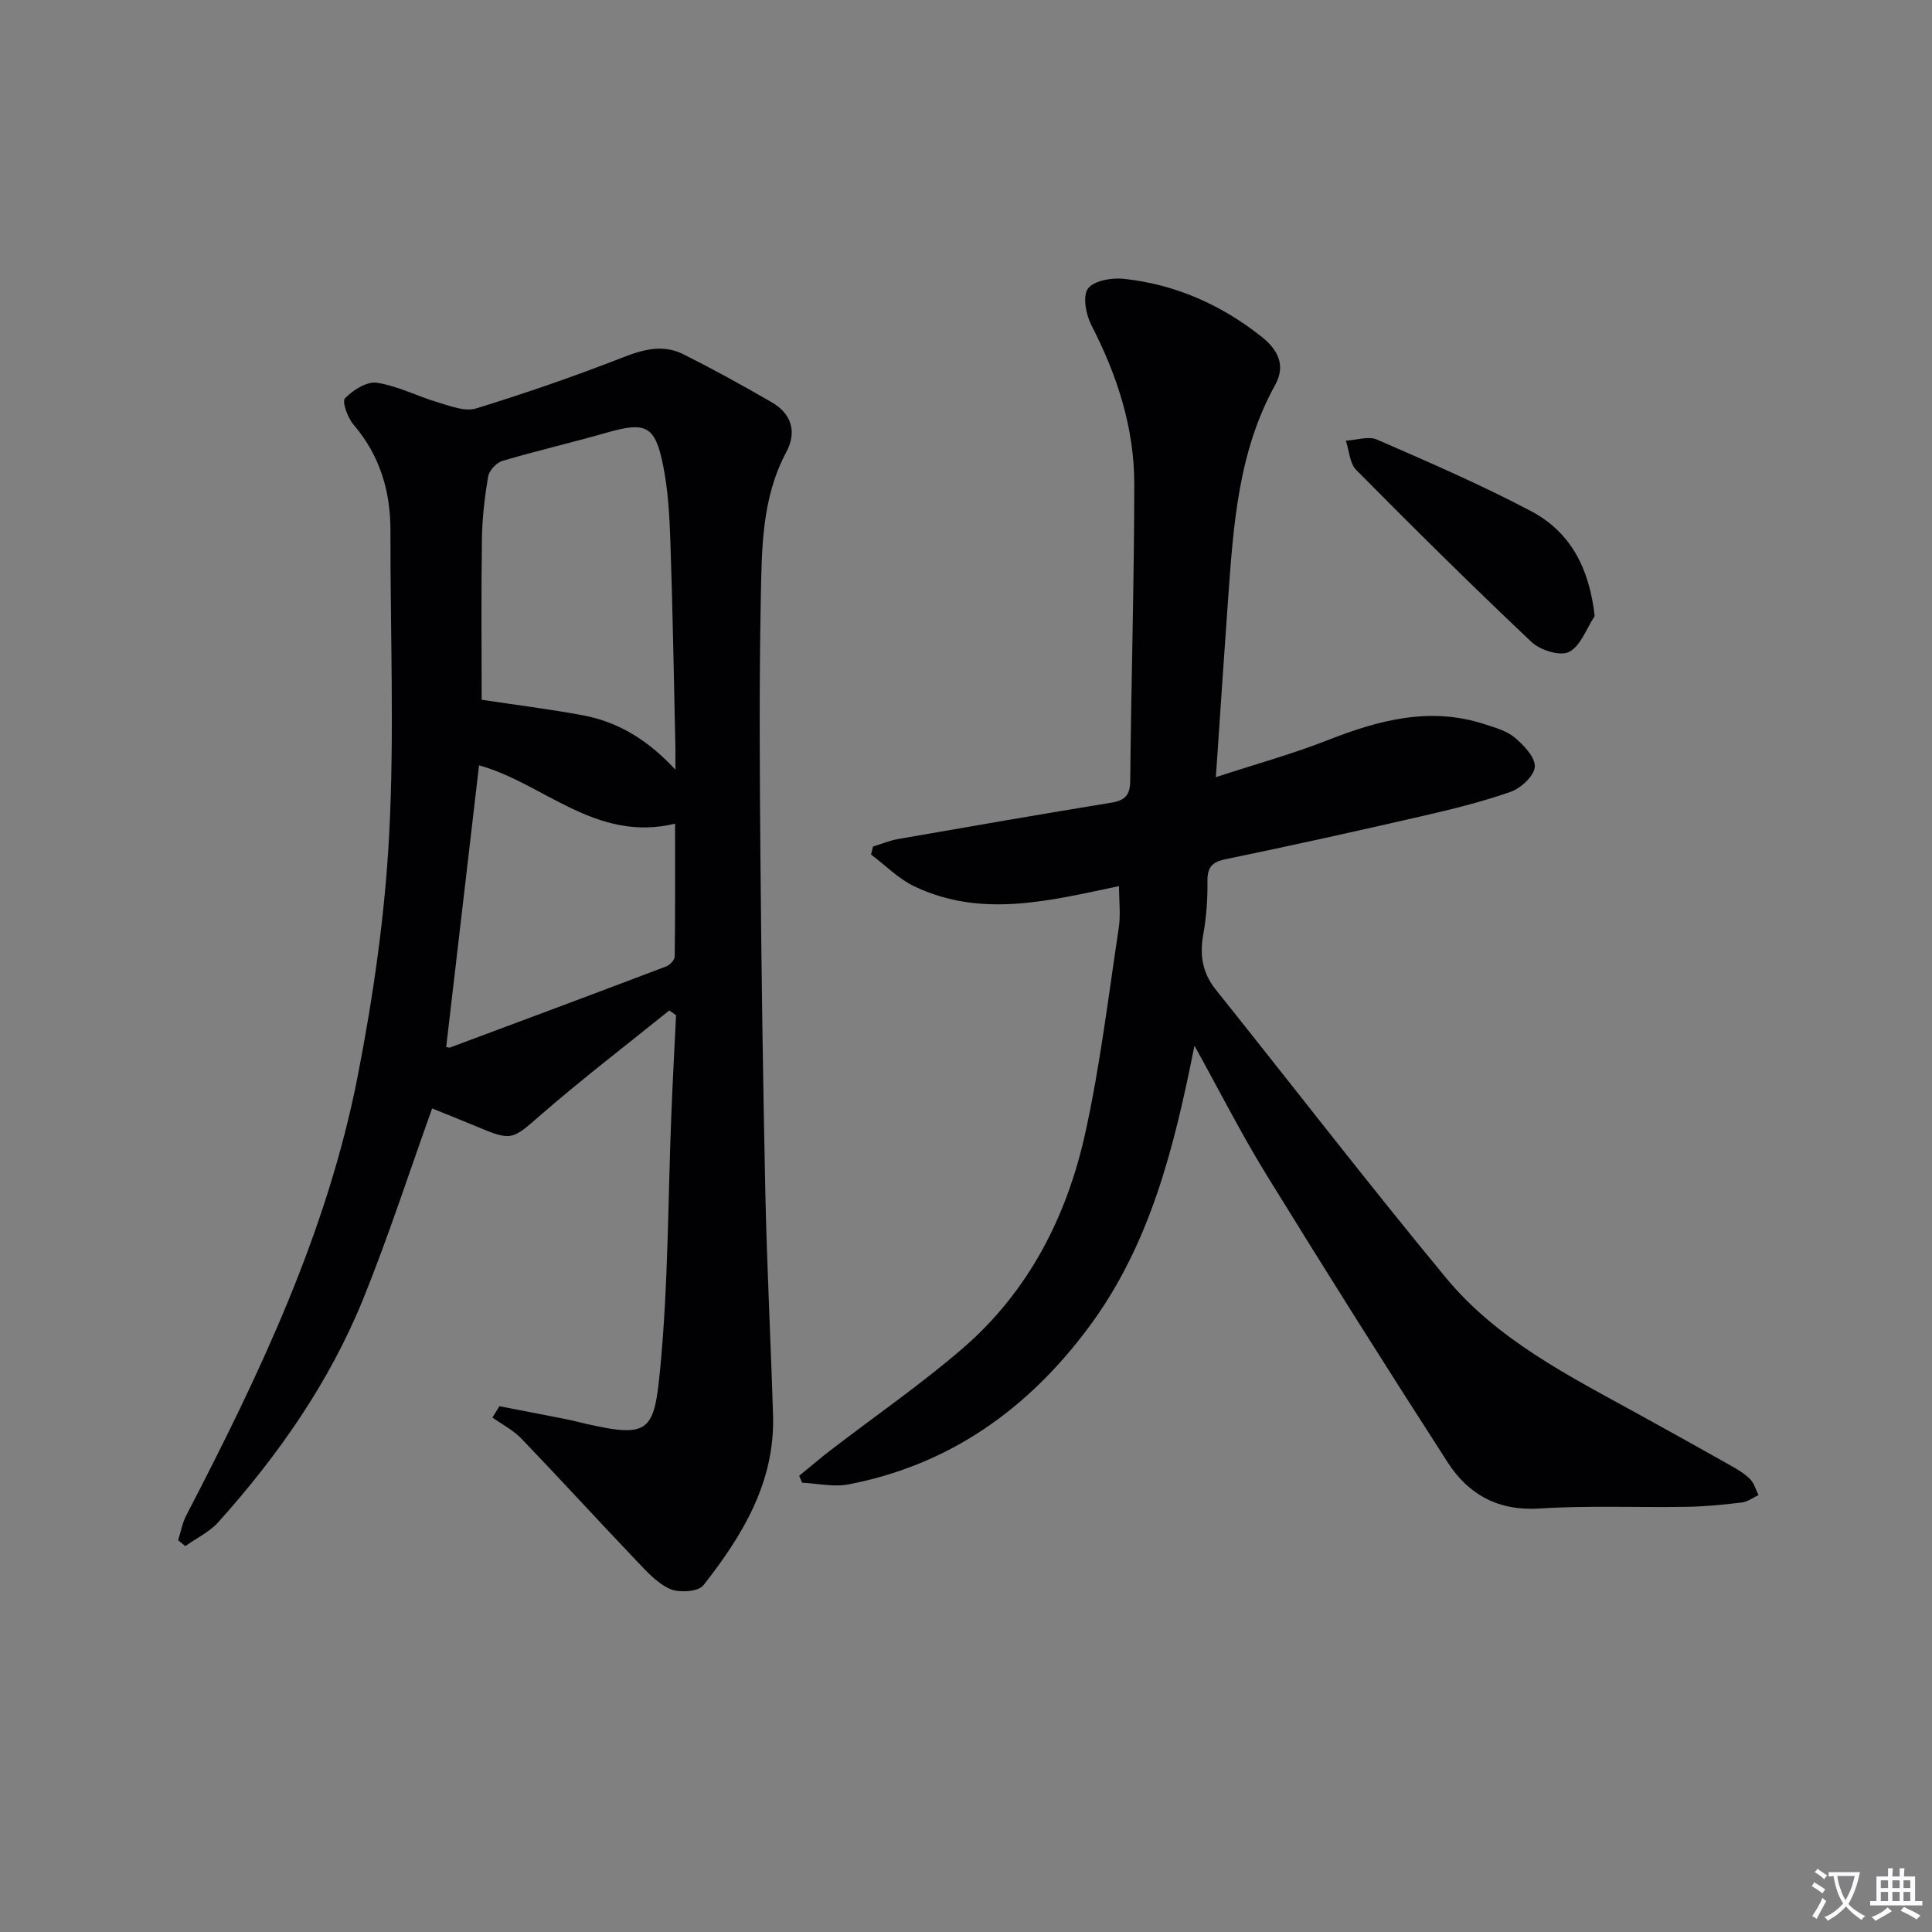 <svg enable-background="new 0 0 400 400" viewBox="0 0 400 400" xmlns="http://www.w3.org/2000/svg"><rect x="0" y="0" width="400" height="400" fill="#808080" stroke="none"/><path d="m377.9 391.2c-.2.3-.4.5-.6.8-.7-.6-1.4-1-2.2-1.5.2-.3.4-.5.5-.8.6.4 1.4.8 2.3 1.5zm-1.8 6.1c-.2-.2-.5-.4-.9-.6.4-.6.8-1.2 1.2-1.9s.7-1.3.9-1.9c.3.3.5.5.8.7-.7 1.3-1.4 2.6-2 3.7zm2.2-9c-.3.3-.5.5-.6.8-.6-.6-1.3-1.1-2-1.5.3-.3.5-.5.6-.7.6.5 1.3.9 2 1.4zm.3.2v-.9h2 4.5c-.3 1.3-.6 2.5-1 3.6s-.9 2.1-1.4 3c.4.5 1 1 1.6 1.4s1.2.8 1.9 1.1c-.3.2-.5.4-.8.8-.4-.3-1-.7-1.6-1.2s-1.2-1.1-1.6-1.6c-.5.6-1.1 1.1-1.7 1.6s-1.4.9-2.1 1.4c-.1-.3-.3-.5-.7-.8.6-.2 1.2-.5 1.9-1s1.4-1.1 2-1.8c-.5-.8-.9-1.6-1.2-2.5s-.6-2-.8-3.2c-.4.1-.7.1-1 .1zm2.5 2.7c.3 1 .7 1.7 1 2.2.3-.5.6-1.1 1-2s.6-1.9.9-3h-3.2-.4c.1.9.3 1.8.7 2.8z" fill="#fbfafc"/><path d="m396.5 388.5v1.5 3.6h1.5v.9c-.4 0-1 0-1.7 0h-7.9c-.5 0-.9 0-1.2 0v-.9h1.3v-3.5c0-.7 0-1.2 0-1.6h2.4c0-.8 0-1.4 0-1.7h1c0 .3-.1.8-.1 1.7h1.5c0-.8 0-1.4 0-1.7h1c0 .3-.1.9-.1 1.7zm-8.2 9.2c-.2-.3-.5-.5-.8-.8.8-.3 1.4-.6 1.9-.9s1-.7 1.4-1.1c.3.3.6.5.9.8-1.6 1-2.8 1.6-3.4 2zm2.6-6.8v-1.6h-1.5v1.6zm0 2.7v-1.9h-1.5v1.9zm2.4-2.7v-1.6h-1.5v1.6zm0 2.7v-1.9h-1.5v1.9zm.2 2 .7-.8c.4.2.9.5 1.6.8s1.3.7 1.8 1c-.3.3-.5.5-.8.8-.4-.3-1.5-1-3.3-1.8zm2-4.7v-1.6h-1.4v1.6zm0 2.7v-1.9h-1.4v1.9z" fill="#fbfafc"/><g fill="#010103"><path d="m138.57 209.2c-8.87 7.16-17.94 14.1-26.54 21.57-6.01 5.22-5.97 5.58-13.51 2.4-3.19-1.34-6.42-2.61-9.05-3.68-4.77 13.29-9.05 26.52-14.25 39.38-7 17.29-17.6 32.43-30.01 46.27-1.84 2.05-4.54 3.32-6.84 4.96-.5-.4-.99-.81-1.49-1.21.55-1.71.86-3.54 1.67-5.11 15.1-29.1 29.22-58.66 35.53-91.09 3.2-16.43 5.61-33.15 6.49-49.84 1.1-20.9.22-41.91.27-62.87.02-8.29-2.17-15.67-7.66-22.08-1.21-1.41-2.41-4.77-1.76-5.43 1.65-1.7 4.53-3.54 6.59-3.23 4.34.66 8.43 2.82 12.7 4.08 2.55.75 5.56 1.95 7.84 1.25 10.28-3.16 20.46-6.69 30.48-10.6 4.27-1.67 8.31-2.7 12.44-.63 6.22 3.12 12.33 6.48 18.35 9.97 4.07 2.36 5.19 6.15 2.99 10.25-5.09 9.51-5.09 19.91-5.29 30.15-.36 18.32-.23 36.66-.07 54.99.2 22.81.52 45.62 1.01 68.43.33 15.3 1.12 30.58 1.59 45.88.42 13.84-6.32 24.91-14.43 35.22-1.05 1.33-5.04 1.59-6.94.73-2.74-1.24-4.97-3.8-7.14-6.07-7.92-8.31-15.67-16.8-23.63-25.08-1.67-1.74-3.96-2.9-5.96-4.32.48-.78.96-1.57 1.44-2.35 4.57.89 9.15 1.76 13.72 2.67 1.47.29 2.91.68 4.37 1.01 13.08 2.98 13.96 1.38 15.2-11.4 1.69-17.52 1.61-35.21 2.32-52.83.27-6.8.64-13.6.97-20.4-.46-.32-.93-.66-1.4-.99zm1.26-49.85c0-1.6.03-3.2 0-4.8-.32-14.12-.55-28.25-1.03-42.37-.18-5.29-.47-10.65-1.51-15.82-1.66-8.3-3.61-9.1-11.73-6.77-7.14 2.05-14.4 3.72-21.53 5.83-1.23.36-2.73 1.96-2.95 3.19-.73 4.23-1.23 8.54-1.3 12.82-.17 11.1-.06 22.2-.06 33.45 6.86 1.04 13.94 1.91 20.93 3.21 7.47 1.4 13.59 5.21 19.18 11.26zm-40.65-.89c-2.26 19.43-4.53 38.86-6.8 58.31.19.02.57.19.84.09 14.92-5.56 29.84-11.13 44.73-16.78.75-.29 1.73-1.33 1.74-2.03.12-9.37.08-18.74.08-27.52-16.43 3.99-27.29-8.44-40.59-12.07z"/><path d="m247.3 216.5c-4.2 21.05-9.13 41.16-21.93 58.35-12.57 16.89-28.76 28.46-49.72 32.48-3.06.59-6.38-.2-9.58-.35-.2-.48-.41-.96-.61-1.43 2.2-1.8 4.36-3.65 6.61-5.38 9.09-6.99 18.57-13.52 27.24-21 13.69-11.82 21.63-27.4 25.43-44.79 3.05-13.91 4.75-28.13 6.88-42.23.42-2.75.06-5.61.06-8.69-14.18 2.96-28.38 6.73-42.38.05-3.29-1.57-5.99-4.36-8.96-6.59.14-.55.27-1.1.41-1.65 1.74-.53 3.44-1.25 5.21-1.56 14.71-2.57 29.41-5.12 44.15-7.53 2.81-.46 3.86-1.54 3.89-4.51.2-20.48.82-40.95.84-61.42.01-11.65-3.53-22.53-8.87-32.9-1.13-2.2-1.86-5.97-.73-7.58 1.16-1.65 4.91-2.31 7.39-2.05 10.65 1.14 20.15 5.33 28.56 11.99 3.36 2.66 5.08 5.92 2.82 9.99-7.67 13.84-8.65 29.12-9.75 44.38-.86 11.91-1.64 23.82-2.53 36.82 8.17-2.67 15.82-4.78 23.16-7.66 10.58-4.15 21.16-6.99 32.45-3.31 2.19.71 4.61 1.37 6.3 2.8 1.87 1.58 4.26 4.1 4.12 6.05-.13 1.88-2.89 4.42-5.02 5.17-6.08 2.12-12.38 3.66-18.67 5.1-13.41 3.08-26.85 6.06-40.33 8.84-2.89.6-3.79 1.75-3.75 4.62.04 3.64-.21 7.33-.86 10.91-.79 4.32-.2 8.01 2.61 11.51 15.9 19.87 31.43 40.03 47.64 59.64 10.6 12.82 25.38 20.26 39.68 28.13 6.41 3.53 12.81 7.08 19.18 10.68 1.44.81 2.92 1.68 4.08 2.83.85.85 1.19 2.2 1.76 3.33-1.14.53-2.23 1.39-3.42 1.53-3.79.46-7.6.84-11.41.9-10.16.17-20.36-.3-30.48.35-8.53.55-14.72-2.85-19.02-9.52-12.7-19.69-25.2-39.52-37.48-59.47-5.37-8.72-10-17.88-14.97-26.83z"/><path d="m330.16 127.55c-1.71 2.59-2.9 6.2-5.31 7.43-1.82.93-5.97-.36-7.76-2.06-12.33-11.64-24.37-23.57-36.3-35.62-1.36-1.38-1.46-4.01-2.14-6.06 2.17-.12 4.67-1 6.44-.23 10.76 4.69 21.57 9.36 31.94 14.84 8.07 4.28 12.02 11.7 13.13 21.7z"/></g></svg>